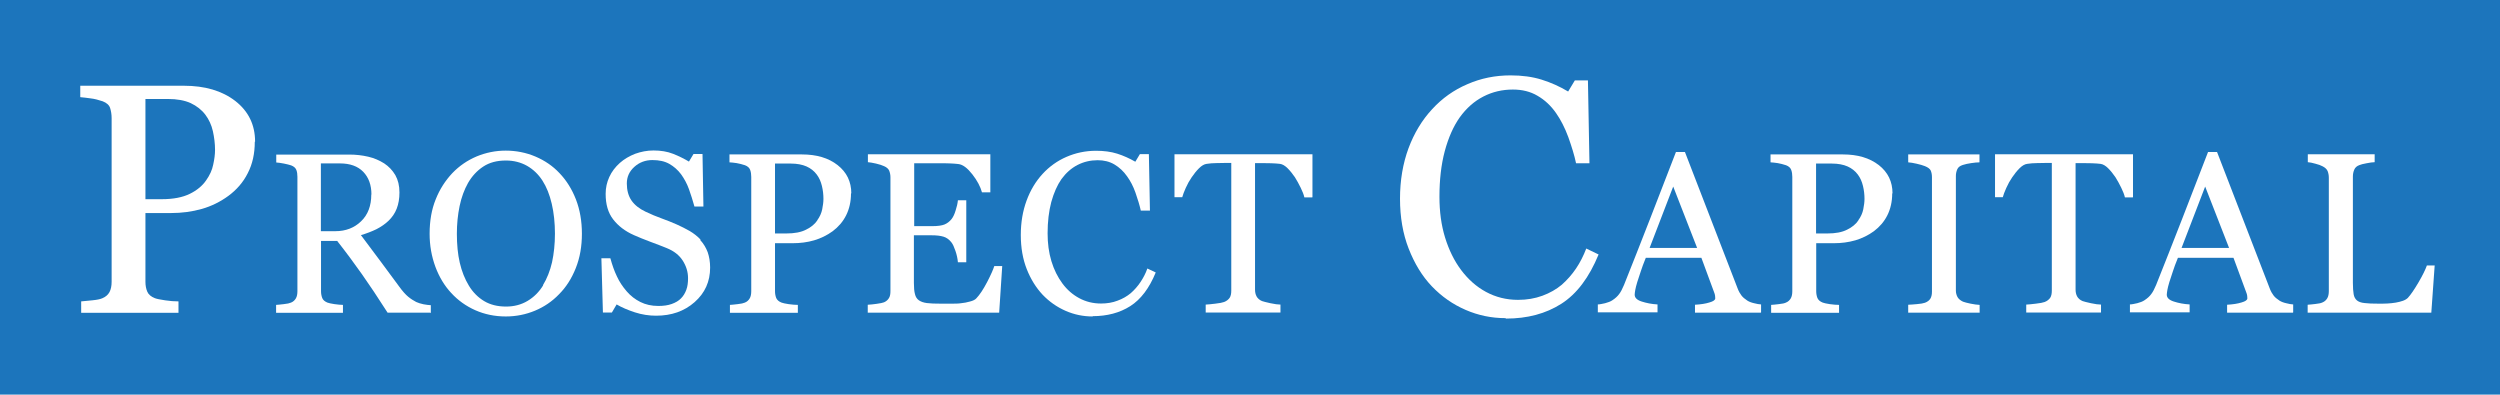 <?xml version="1.0" encoding="UTF-8"?><svg id="Layer_1" xmlns="http://www.w3.org/2000/svg" viewBox="0 0 164.16 25.91"><defs><style>.cls-1{fill:#fff;}.cls-2{fill:#1c75bc;}</style></defs><rect class="cls-2" width="164.16" height="25.91"/><path class="cls-1" d="M16.73,9.31c0,.78-.15,1.46-.46,2.06-.3.6-.73,1.09-1.27,1.49-.53.39-1.12.68-1.75.86-.64.18-1.31.27-2.03.27h-1.67v4.51c0,.25.04.46.12.65.08.19.25.33.5.43.13.05.35.09.67.14s.61.07.88.07v.75h-6.39v-.75c.17-.01.41-.04.73-.07s.54-.08.67-.14c.21-.09.36-.22.46-.4.09-.17.14-.4.14-.67V7.75c0-.24-.04-.47-.1-.66s-.23-.34-.49-.44c-.27-.09-.53-.16-.79-.19-.26-.04-.49-.06-.68-.08v-.75h6.8c1.39,0,2.51.33,3.38,1,.86.67,1.3,1.56,1.3,2.67ZM13.53,11.85c.24-.34.4-.68.47-1.04.08-.36.12-.68.12-.97,0-.4-.05-.81-.14-1.22-.09-.41-.26-.77-.49-1.08-.25-.33-.57-.58-.97-.77-.4-.18-.9-.27-1.49-.27h-1.48v6.58h1.07c.76,0,1.37-.12,1.84-.35.47-.23.83-.53,1.07-.88Z"/><path class="cls-1" d="M28.25,20.53h-2.8c-.62-.97-1.18-1.81-1.68-2.52s-1.04-1.44-1.63-2.19h-1.06v3.3c0,.17.03.32.08.45.05.13.17.23.34.3.09.03.24.07.46.1s.41.05.56.05v.52h-4.39v-.52c.12,0,.29-.03.51-.05s.38-.06.47-.1c.15-.06.25-.16.32-.28.07-.12.1-.28.1-.47v-7.51c0-.17-.02-.32-.07-.45s-.16-.23-.34-.3c-.12-.04-.28-.08-.48-.12-.2-.04-.36-.06-.5-.07v-.52h4.8c.44,0,.85.05,1.24.14.39.09.73.24,1.05.44.3.2.54.45.73.77.18.32.27.69.27,1.14,0,.4-.06.75-.18,1.06s-.3.57-.54.8c-.22.21-.48.39-.79.55-.31.15-.65.28-1.02.39.51.68.94,1.25,1.28,1.71s.76,1.03,1.25,1.69c.21.29.41.51.58.65.17.14.35.25.52.34.13.06.29.11.48.15s.35.05.48.06v.52ZM24.39,12.78c0-.63-.18-1.13-.54-1.5-.36-.37-.87-.55-1.53-.55h-1.25v4.45h.96c.67,0,1.24-.22,1.68-.65.45-.43.67-1.02.67-1.76Z"/><path class="cls-1" d="M36.74,11.37c.46.48.82,1.06,1.08,1.73.26.68.39,1.42.39,2.25s-.13,1.57-.4,2.25-.63,1.25-1.1,1.72c-.45.47-.98.83-1.58,1.08s-1.24.38-1.92.38c-.72,0-1.39-.14-2-.41-.61-.27-1.14-.65-1.58-1.13-.44-.47-.79-1.05-1.04-1.72-.25-.68-.38-1.4-.38-2.17,0-.84.13-1.6.4-2.26.26-.66.63-1.23,1.09-1.72.46-.48.99-.84,1.6-1.1.61-.25,1.24-.38,1.91-.38s1.34.13,1.95.39,1.14.62,1.58,1.09ZM35.65,18.73c.27-.44.47-.95.6-1.51.12-.56.19-1.19.19-1.88s-.07-1.37-.21-1.96c-.14-.6-.34-1.1-.61-1.52-.27-.42-.61-.74-1.01-.97-.41-.23-.87-.35-1.39-.35-.59,0-1.08.13-1.49.4s-.74.63-1,1.08c-.24.43-.43.93-.55,1.51-.12.58-.18,1.18-.18,1.82,0,.7.06,1.34.19,1.9s.33,1.07.6,1.51c.26.43.6.77,1,1.01.4.24.88.36,1.44.36.52,0,.99-.12,1.41-.37s.76-.59,1.03-1.03Z"/><path class="cls-1" d="M45.98,15.76c.22.24.38.51.49.8.1.29.16.63.16,1.01,0,.92-.34,1.67-1.02,2.27s-1.52.89-2.53.89c-.46,0-.93-.07-1.39-.22s-.86-.32-1.2-.52l-.31.53h-.59l-.1-3.56h.59c.12.44.26.84.43,1.19.16.35.38.68.65.99.25.29.55.52.89.69s.73.26,1.18.26c.34,0,.63-.04.88-.13s.46-.21.61-.37c.16-.16.27-.35.35-.57.08-.22.11-.47.11-.75,0-.42-.12-.8-.35-1.16s-.58-.63-1.05-.82c-.32-.13-.68-.27-1.09-.42-.41-.15-.76-.3-1.06-.43-.59-.26-1.04-.61-1.37-1.04-.33-.43-.49-.98-.49-1.67,0-.4.08-.76.24-1.11s.39-.65.69-.92c.28-.25.62-.45,1-.6.39-.14.79-.22,1.21-.22.48,0,.91.07,1.29.22.38.15.72.32,1.04.51l.3-.5h.59l.06,3.45h-.59c-.11-.4-.23-.77-.36-1.14-.13-.36-.31-.69-.52-.98-.21-.28-.47-.51-.77-.68-.3-.17-.67-.25-1.11-.25-.46,0-.86.15-1.19.45s-.49.66-.49,1.09.1.82.31,1.12.52.54.92.73c.36.17.71.32,1.05.44.34.12.68.26,1,.4.29.13.57.27.85.43.27.16.51.35.71.56Z"/><path class="cls-1" d="M55.88,12.7c0,.54-.11,1.02-.32,1.44-.21.42-.51.76-.88,1.04-.37.27-.78.47-1.22.6s-.92.19-1.41.19h-1.16v3.15c0,.17.03.32.08.45.06.13.17.23.35.3.09.03.24.07.46.1s.43.05.61.05v.52h-4.46v-.52c.12,0,.29-.03.51-.05s.38-.06.47-.1c.15-.06.25-.16.32-.28.07-.12.1-.28.1-.47v-7.5c0-.17-.02-.32-.07-.46s-.16-.24-.34-.31c-.19-.06-.37-.11-.55-.14-.18-.03-.34-.04-.47-.05v-.52h4.75c.97,0,1.75.23,2.35.7.6.47.9,1.09.9,1.86ZM53.66,14.47c.17-.23.28-.48.33-.73.05-.25.08-.48.08-.68,0-.28-.03-.56-.1-.85-.07-.29-.18-.54-.34-.75-.17-.23-.4-.41-.67-.53s-.62-.19-1.04-.19h-1.03v4.59h.75c.53,0,.96-.08,1.29-.25.33-.16.58-.37.74-.61Z"/><path class="cls-1" d="M65.81,17.47l-.2,3.06h-8.63v-.52c.15,0,.34-.03.59-.06.24-.03.4-.07.48-.1.16-.07.26-.17.33-.29s.09-.27.09-.45v-7.47c0-.16-.03-.3-.08-.43-.05-.12-.17-.23-.34-.3-.13-.06-.31-.12-.53-.17-.22-.05-.4-.08-.53-.09v-.52h8.04v2.5h-.55c-.1-.37-.31-.77-.63-1.18-.33-.42-.63-.65-.93-.68-.15-.02-.33-.03-.54-.04s-.45-.01-.72-.01h-1.63v4.13h1.17c.38,0,.65-.04.82-.11.17-.07.33-.19.46-.35.11-.14.2-.33.27-.57.08-.24.13-.46.15-.67h.55v4.07h-.55c-.02-.23-.07-.48-.16-.74-.09-.26-.17-.45-.27-.57-.15-.19-.32-.31-.52-.37s-.45-.09-.77-.09h-1.17v3.12c0,.31.02.56.07.74.04.18.13.32.26.41s.3.15.52.18c.22.03.53.04.94.04h.64c.26,0,.49,0,.67-.03.19-.02.38-.05.58-.11.2-.05.34-.12.42-.21.22-.23.46-.59.71-1.07.25-.48.4-.83.47-1.05h.53Z"/><path class="cls-1" d="M71.75,20.78c-.62,0-1.21-.12-1.78-.37-.57-.25-1.07-.6-1.51-1.06-.43-.46-.78-1.02-1.04-1.68s-.39-1.41-.39-2.24.13-1.58.38-2.26c.25-.68.6-1.26,1.05-1.75.44-.48.97-.86,1.57-1.12.6-.26,1.25-.4,1.94-.4.51,0,.98.06,1.39.19.41.13.81.31,1.19.53l.3-.5h.59l.07,3.71h-.6c-.08-.36-.2-.75-.35-1.18s-.34-.78-.55-1.07c-.23-.33-.51-.59-.83-.78-.32-.19-.69-.28-1.1-.28-.47,0-.91.1-1.32.31-.41.21-.76.52-1.06.93-.28.4-.5.9-.67,1.51-.16.61-.24,1.29-.24,2.05,0,.66.08,1.27.25,1.83s.41,1.04.72,1.46c.31.42.68.74,1.11.97s.9.35,1.43.35c.39,0,.76-.06,1.09-.19.33-.12.62-.29.86-.49.24-.21.46-.46.64-.73s.34-.57.45-.89l.55.26c-.42,1.03-.98,1.77-1.67,2.21-.69.44-1.52.66-2.47.66Z"/><path class="cls-1" d="M86.16,12.96h-.51c-.04-.18-.12-.38-.24-.63-.12-.24-.24-.47-.38-.69-.15-.22-.31-.42-.48-.59-.17-.17-.34-.27-.5-.29-.15-.02-.34-.03-.57-.04s-.44-.01-.64-.01h-.43v8.31c0,.16.03.31.1.44.07.13.19.24.36.31.09.03.27.08.55.14.28.06.5.09.66.09v.52h-4.91v-.52c.14,0,.35-.03.63-.06.28-.03.47-.07.58-.11.16-.06.28-.16.36-.27.08-.12.11-.28.11-.48v-8.38h-.42c-.15,0-.34,0-.56.01-.22,0-.44.02-.64.05-.16.02-.33.12-.5.29-.17.17-.33.37-.48.59s-.28.45-.39.7c-.11.25-.19.45-.23.61h-.51v-2.82h9.06v2.82Z"/><path class="cls-1" d="M98.85,20.89c-.91,0-1.78-.18-2.61-.54-.83-.36-1.57-.87-2.22-1.55-.64-.67-1.14-1.5-1.52-2.47-.38-.97-.57-2.07-.57-3.28s.19-2.32.56-3.32c.37-.99.89-1.85,1.55-2.56.65-.71,1.42-1.26,2.31-1.64.89-.39,1.83-.58,2.84-.58.75,0,1.43.09,2.04.28.61.19,1.19.45,1.74.78l.44-.73h.86l.1,5.44h-.88c-.11-.53-.29-1.1-.51-1.72-.23-.62-.5-1.14-.8-1.57-.34-.49-.75-.87-1.22-1.14-.47-.28-1.01-.41-1.62-.41-.69,0-1.34.15-1.94.46-.6.31-1.11.76-1.55,1.37-.41.58-.74,1.32-.98,2.21-.24.9-.35,1.9-.35,3,0,.98.12,1.87.37,2.68.25.81.6,1.53,1.06,2.14.46.61,1,1.09,1.63,1.43.63.34,1.33.52,2.1.52.58,0,1.11-.09,1.6-.27s.91-.42,1.27-.72c.36-.32.67-.67.94-1.07.27-.4.49-.84.67-1.31l.81.39c-.62,1.51-1.43,2.59-2.45,3.24-1.02.65-2.23.97-3.63.97Z"/><path class="cls-1" d="M115.62,20.53h-4.32v-.52c.38-.02.7-.07.95-.15.25-.07.38-.16.38-.27,0-.04,0-.1-.01-.16s-.02-.12-.04-.17l-.86-2.33h-3.65c-.14.34-.25.64-.33.89-.08.25-.16.49-.23.7-.06.21-.11.38-.13.51-.02.13-.04.24-.04.32,0,.2.15.35.46.45s.66.17,1.04.19v.52h-3.92v-.52c.13,0,.29-.04.48-.08.19-.05.35-.11.47-.19.2-.13.35-.27.45-.41.11-.14.21-.34.32-.6.52-1.3,1.1-2.77,1.73-4.39.63-1.63,1.19-3.07,1.68-4.34h.59l3.46,8.96c.07.19.16.34.25.46s.22.23.39.34c.11.07.26.13.44.17.18.05.33.07.46.08v.52ZM111.44,16.28l-1.57-4.03-1.55,4.03h3.13Z"/><path class="cls-1" d="M124.25,12.7c0,.54-.11,1.02-.32,1.44-.21.42-.51.76-.88,1.04-.37.27-.78.47-1.22.6-.45.13-.92.19-1.41.19h-1.16v3.15c0,.17.03.32.08.45.06.13.17.23.35.3.09.03.24.07.46.1.22.03.43.05.61.05v.52h-4.46v-.52c.12,0,.29-.03.51-.05.22-.02.38-.06.46-.1.15-.06.25-.16.32-.28.07-.12.1-.28.1-.47v-7.5c0-.17-.02-.32-.07-.46s-.16-.24-.34-.31c-.19-.06-.37-.11-.55-.14-.18-.03-.34-.04-.47-.05v-.52h4.75c.97,0,1.75.23,2.36.7.6.47.9,1.09.9,1.86ZM122.02,14.47c.17-.23.28-.48.33-.73.05-.25.08-.48.08-.68,0-.28-.03-.56-.1-.85-.07-.29-.18-.54-.34-.75-.17-.23-.4-.41-.67-.53s-.62-.19-1.04-.19h-1.03v4.59h.75c.53,0,.96-.08,1.29-.25.33-.16.58-.37.74-.61Z"/><path class="cls-1" d="M129.98,20.53h-4.68v-.52c.13,0,.32-.02.57-.04.25-.02.42-.05.53-.09.16-.06.28-.15.35-.26.07-.11.11-.26.11-.46v-7.53c0-.17-.03-.31-.08-.43-.05-.11-.18-.21-.38-.29-.15-.06-.33-.11-.55-.16-.22-.05-.4-.08-.55-.09v-.52h4.68v.52c-.15,0-.33.02-.54.05-.21.03-.39.07-.55.12-.19.06-.31.15-.37.29s-.09.28-.09.44v7.52c0,.16.04.3.11.43.07.12.19.22.36.3.1.04.27.08.5.13.23.05.43.07.59.08v.52Z"/><path class="cls-1" d="M140.04,12.96h-.51c-.04-.18-.12-.38-.24-.63-.12-.24-.24-.47-.38-.69-.15-.22-.31-.42-.48-.59-.17-.17-.34-.27-.5-.29-.15-.02-.34-.03-.57-.04s-.44-.01-.64-.01h-.43v8.31c0,.16.03.31.1.44.07.13.19.24.36.31.09.03.27.08.55.14.28.06.5.09.66.09v.52h-4.91v-.52c.14,0,.35-.03.63-.06.28-.03.47-.07.58-.11.16-.06.28-.16.36-.27.08-.12.11-.28.11-.48v-8.38h-.42c-.15,0-.34,0-.56.01-.22,0-.44.02-.64.05-.16.02-.33.12-.5.29-.17.17-.33.37-.48.59s-.28.45-.39.7c-.11.25-.19.45-.23.61h-.51v-2.82h9.06v2.82Z"/><path class="cls-1" d="M150.56,20.53h-4.32v-.52c.38-.02.7-.07.95-.15.25-.07.38-.16.38-.27,0-.04,0-.1-.01-.16s-.02-.12-.04-.17l-.86-2.33h-3.65c-.14.34-.25.64-.33.89-.08.25-.16.49-.23.7-.06.21-.11.38-.13.51-.02.13-.04.24-.04.32,0,.2.15.35.46.45s.66.17,1.04.19v.52h-3.92v-.52c.13,0,.29-.04.48-.08.19-.05.35-.11.47-.19.2-.13.35-.27.45-.41.11-.14.21-.34.32-.6.52-1.3,1.1-2.77,1.73-4.39.63-1.63,1.19-3.07,1.68-4.34h.59l3.46,8.96c.07.19.16.34.25.46s.22.23.39.34c.11.07.26.13.44.17.18.05.33.07.46.08v.52ZM146.37,16.28l-1.57-4.03-1.55,4.03h3.13Z"/><path class="cls-1" d="M159.87,17.44l-.22,3.09h-8.12v-.52c.12,0,.29-.03.51-.05.22-.02.38-.06.46-.1.15-.06.25-.16.32-.28.07-.12.1-.28.1-.47v-7.44c0-.17-.03-.31-.08-.44-.06-.13-.17-.23-.33-.31-.11-.06-.27-.12-.47-.17-.2-.06-.37-.09-.5-.1v-.52h4.39v.52c-.14,0-.31.03-.53.07-.22.04-.38.08-.47.12-.17.06-.28.16-.34.3-.06.14-.09.29-.09.45v6.98c0,.32.02.57.05.75.03.18.11.32.22.41.11.09.28.15.5.17.22.03.53.04.93.04.18,0,.37,0,.56-.01s.38-.03.56-.06c.17-.03.33-.07.47-.12.14-.05.25-.12.32-.19.2-.22.43-.56.7-1.02.27-.46.45-.83.55-1.11h.52Z"/></svg>